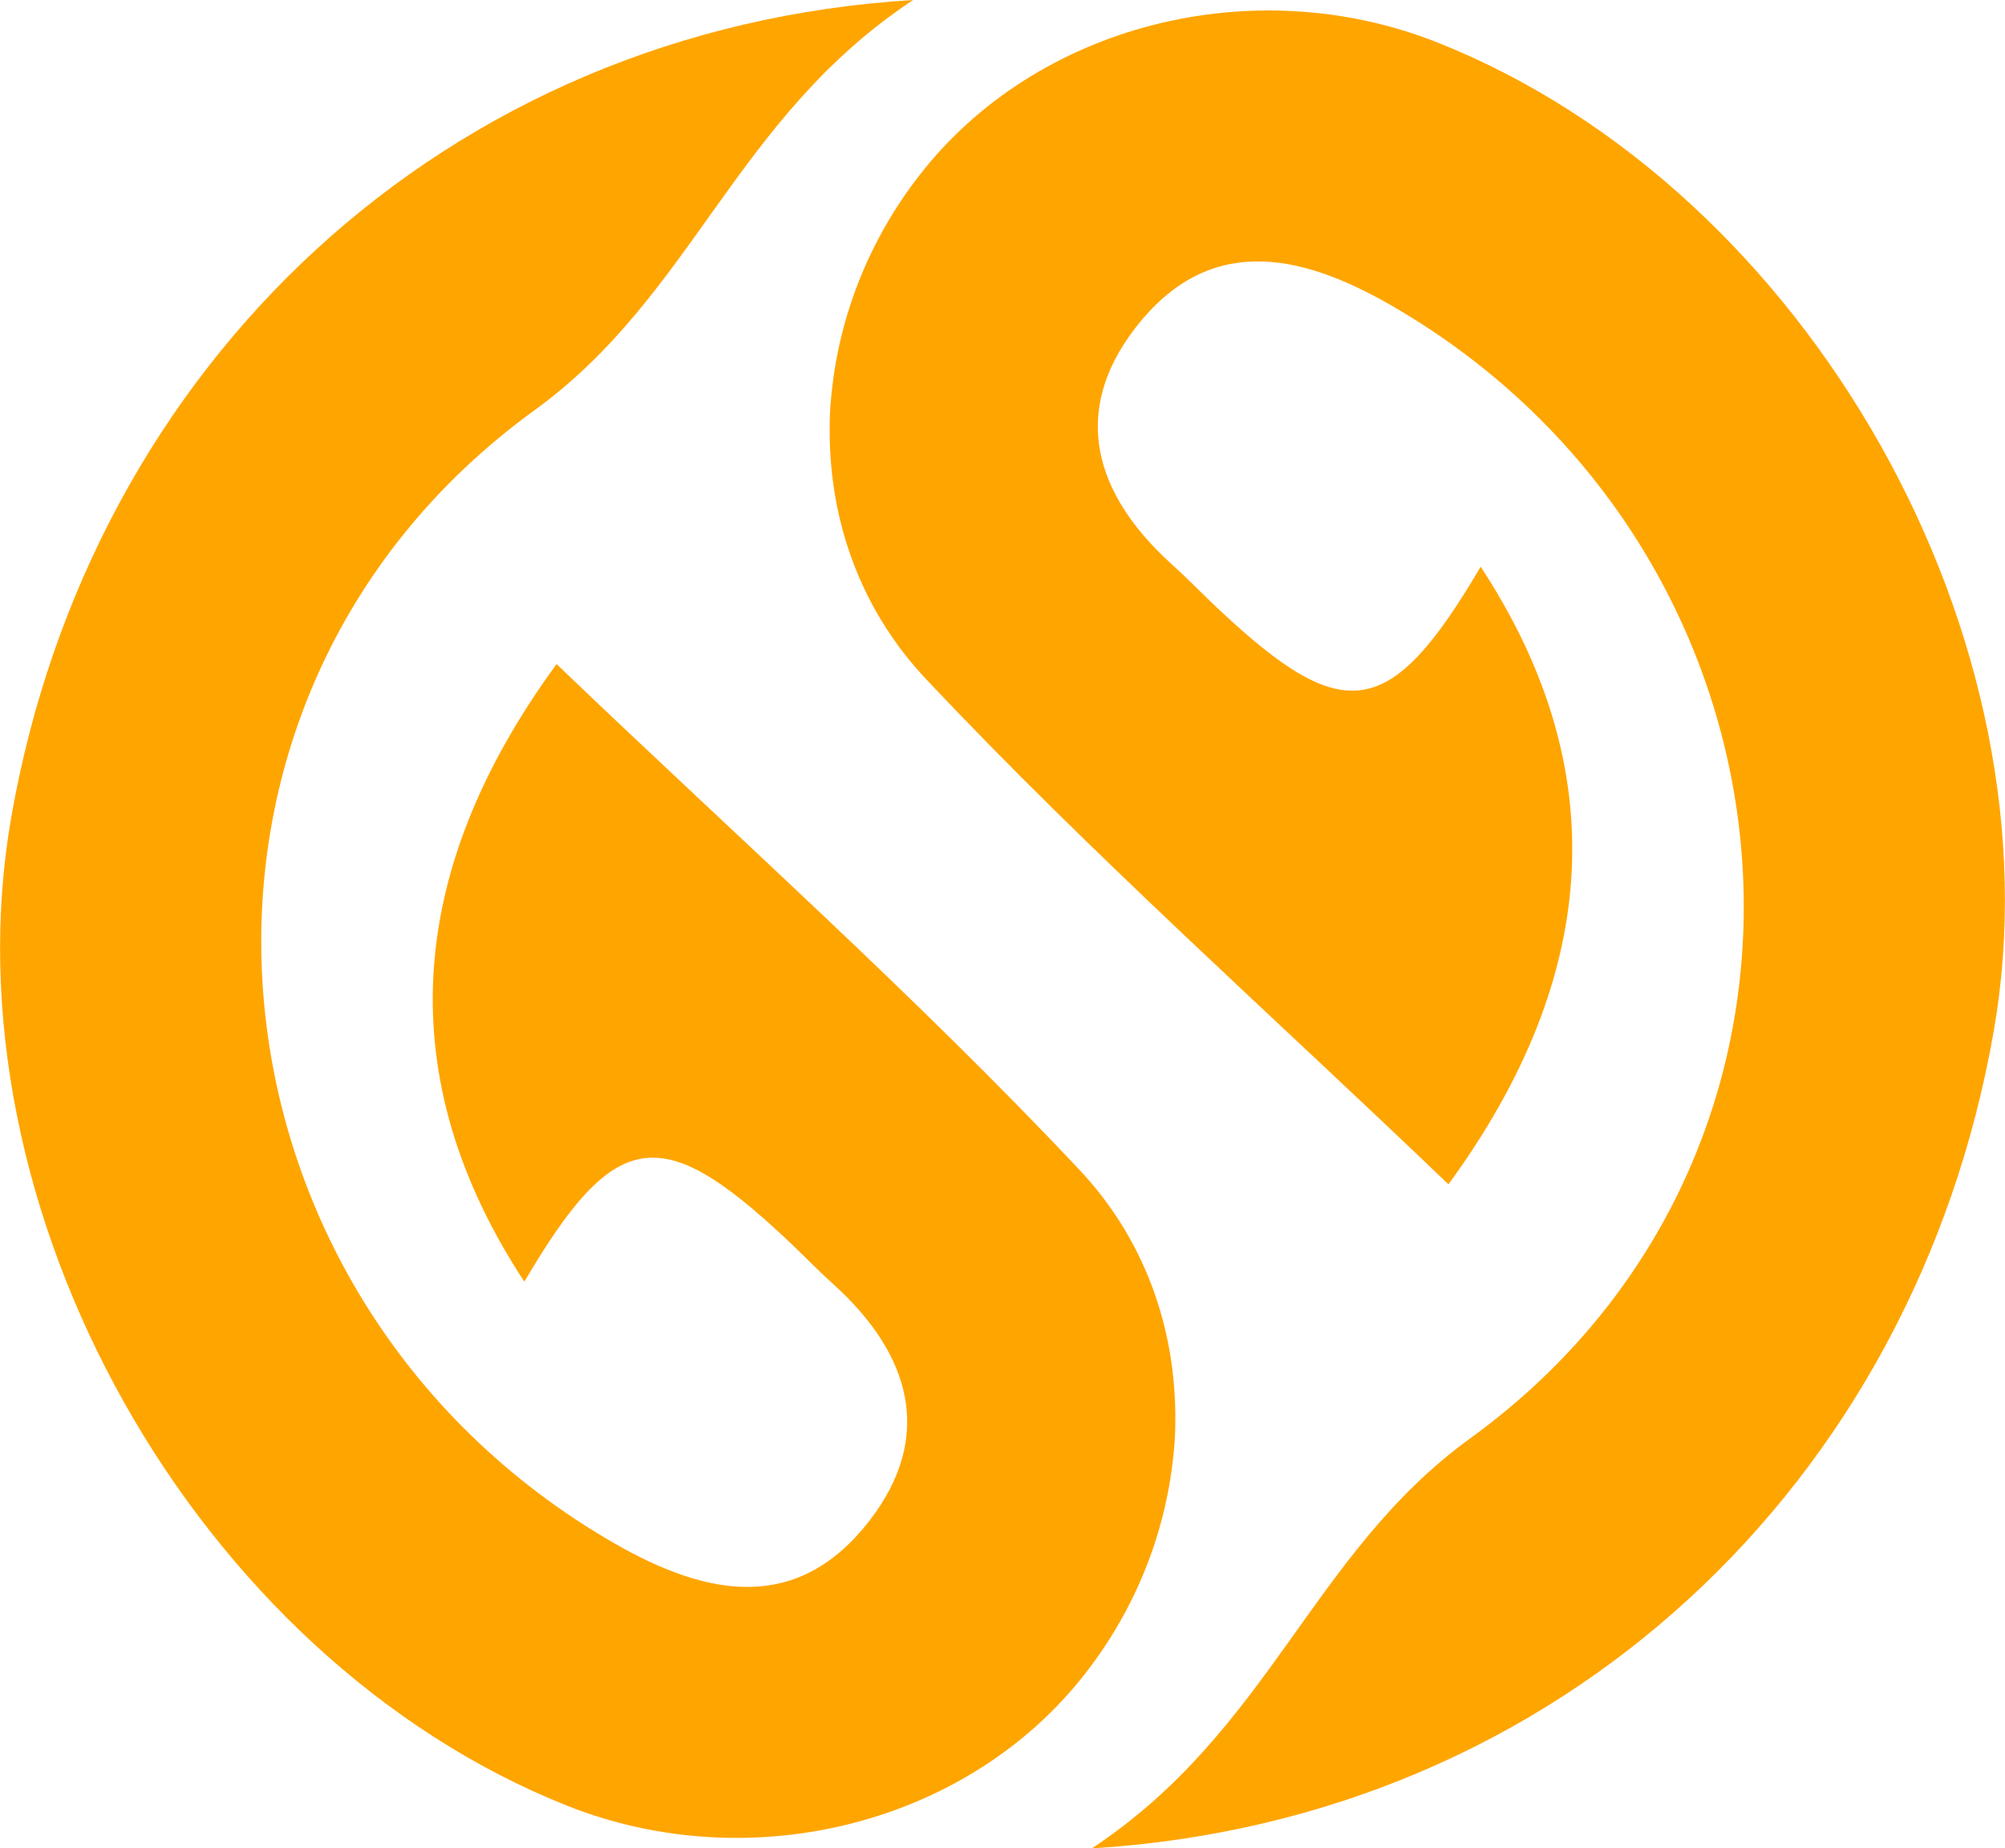 <svg id="Layer_2" xmlns="http://www.w3.org/2000/svg" viewBox="0 0 67.76 62.46">
  <g id="Layer_4">
    <path class="cls-1" fill="orange" d="M17.72,43.31c-4.47-6.81-4.09-13.79,1.09-20.87,5.94,5.7,12.08,11.15,17.67,17.09,2.03,2.16,3.07,4.86,3.22,7.64.01.19.02.38.02.57,0,.03,0,.05,0,.08s0,.05,0,.07c0,.02,0,.05,0,.07,0,.06,0,.11,0,.17,0,.37-.03.73-.07,1.1-.27,2.58-1.27,5.13-2.95,7.29-3.94,5.1-11.28,6.98-17.53,4.5C6.62,56.03-1.93,40.84.38,27.62,3.05,12.31,15.04.96,30.86,0c-6.02,3.98-7.43,9.97-12.78,13.85-13.62,9.87-11.76,29.99,2.68,38.3,3.18,1.83,6.21,2.36,8.63-.77,2.19-2.84,1.39-5.61-1.21-7.97-.57-.51-1.09-1.06-1.65-1.58-4.2-3.93-5.76-3.71-8.81,1.48Z"/>
    <path class="cls-1" fill="orange" d="M50.04,19.15c4.47,6.81,4.09,13.79-1.09,20.87-5.94-5.7-12.08-11.15-17.67-17.09-2.03-2.16-3.07-4.86-3.22-7.64-.01-.19-.02-.38-.02-.57,0-.03,0-.05,0-.08s0-.05,0-.07c0-.02,0-.05,0-.07,0-.06,0-.11,0-.17,0-.37.03-.73.07-1.1.27-2.58,1.27-5.13,2.95-7.29,3.94-5.1,11.28-6.98,17.53-4.5,12.55,4.99,21.1,20.18,18.79,33.4-2.67,15.31-14.66,26.66-30.48,27.62,6.02-3.98,7.43-9.97,12.78-13.85,13.62-9.87,11.76-29.99-2.68-38.3-3.18-1.83-6.21-2.36-8.63.77-2.19,2.84-1.39,5.61,1.21,7.97.57.51,1.09,1.06,1.65,1.58,4.2,3.93,5.76,3.71,8.81-1.48Z"/>
  </g>
</svg>